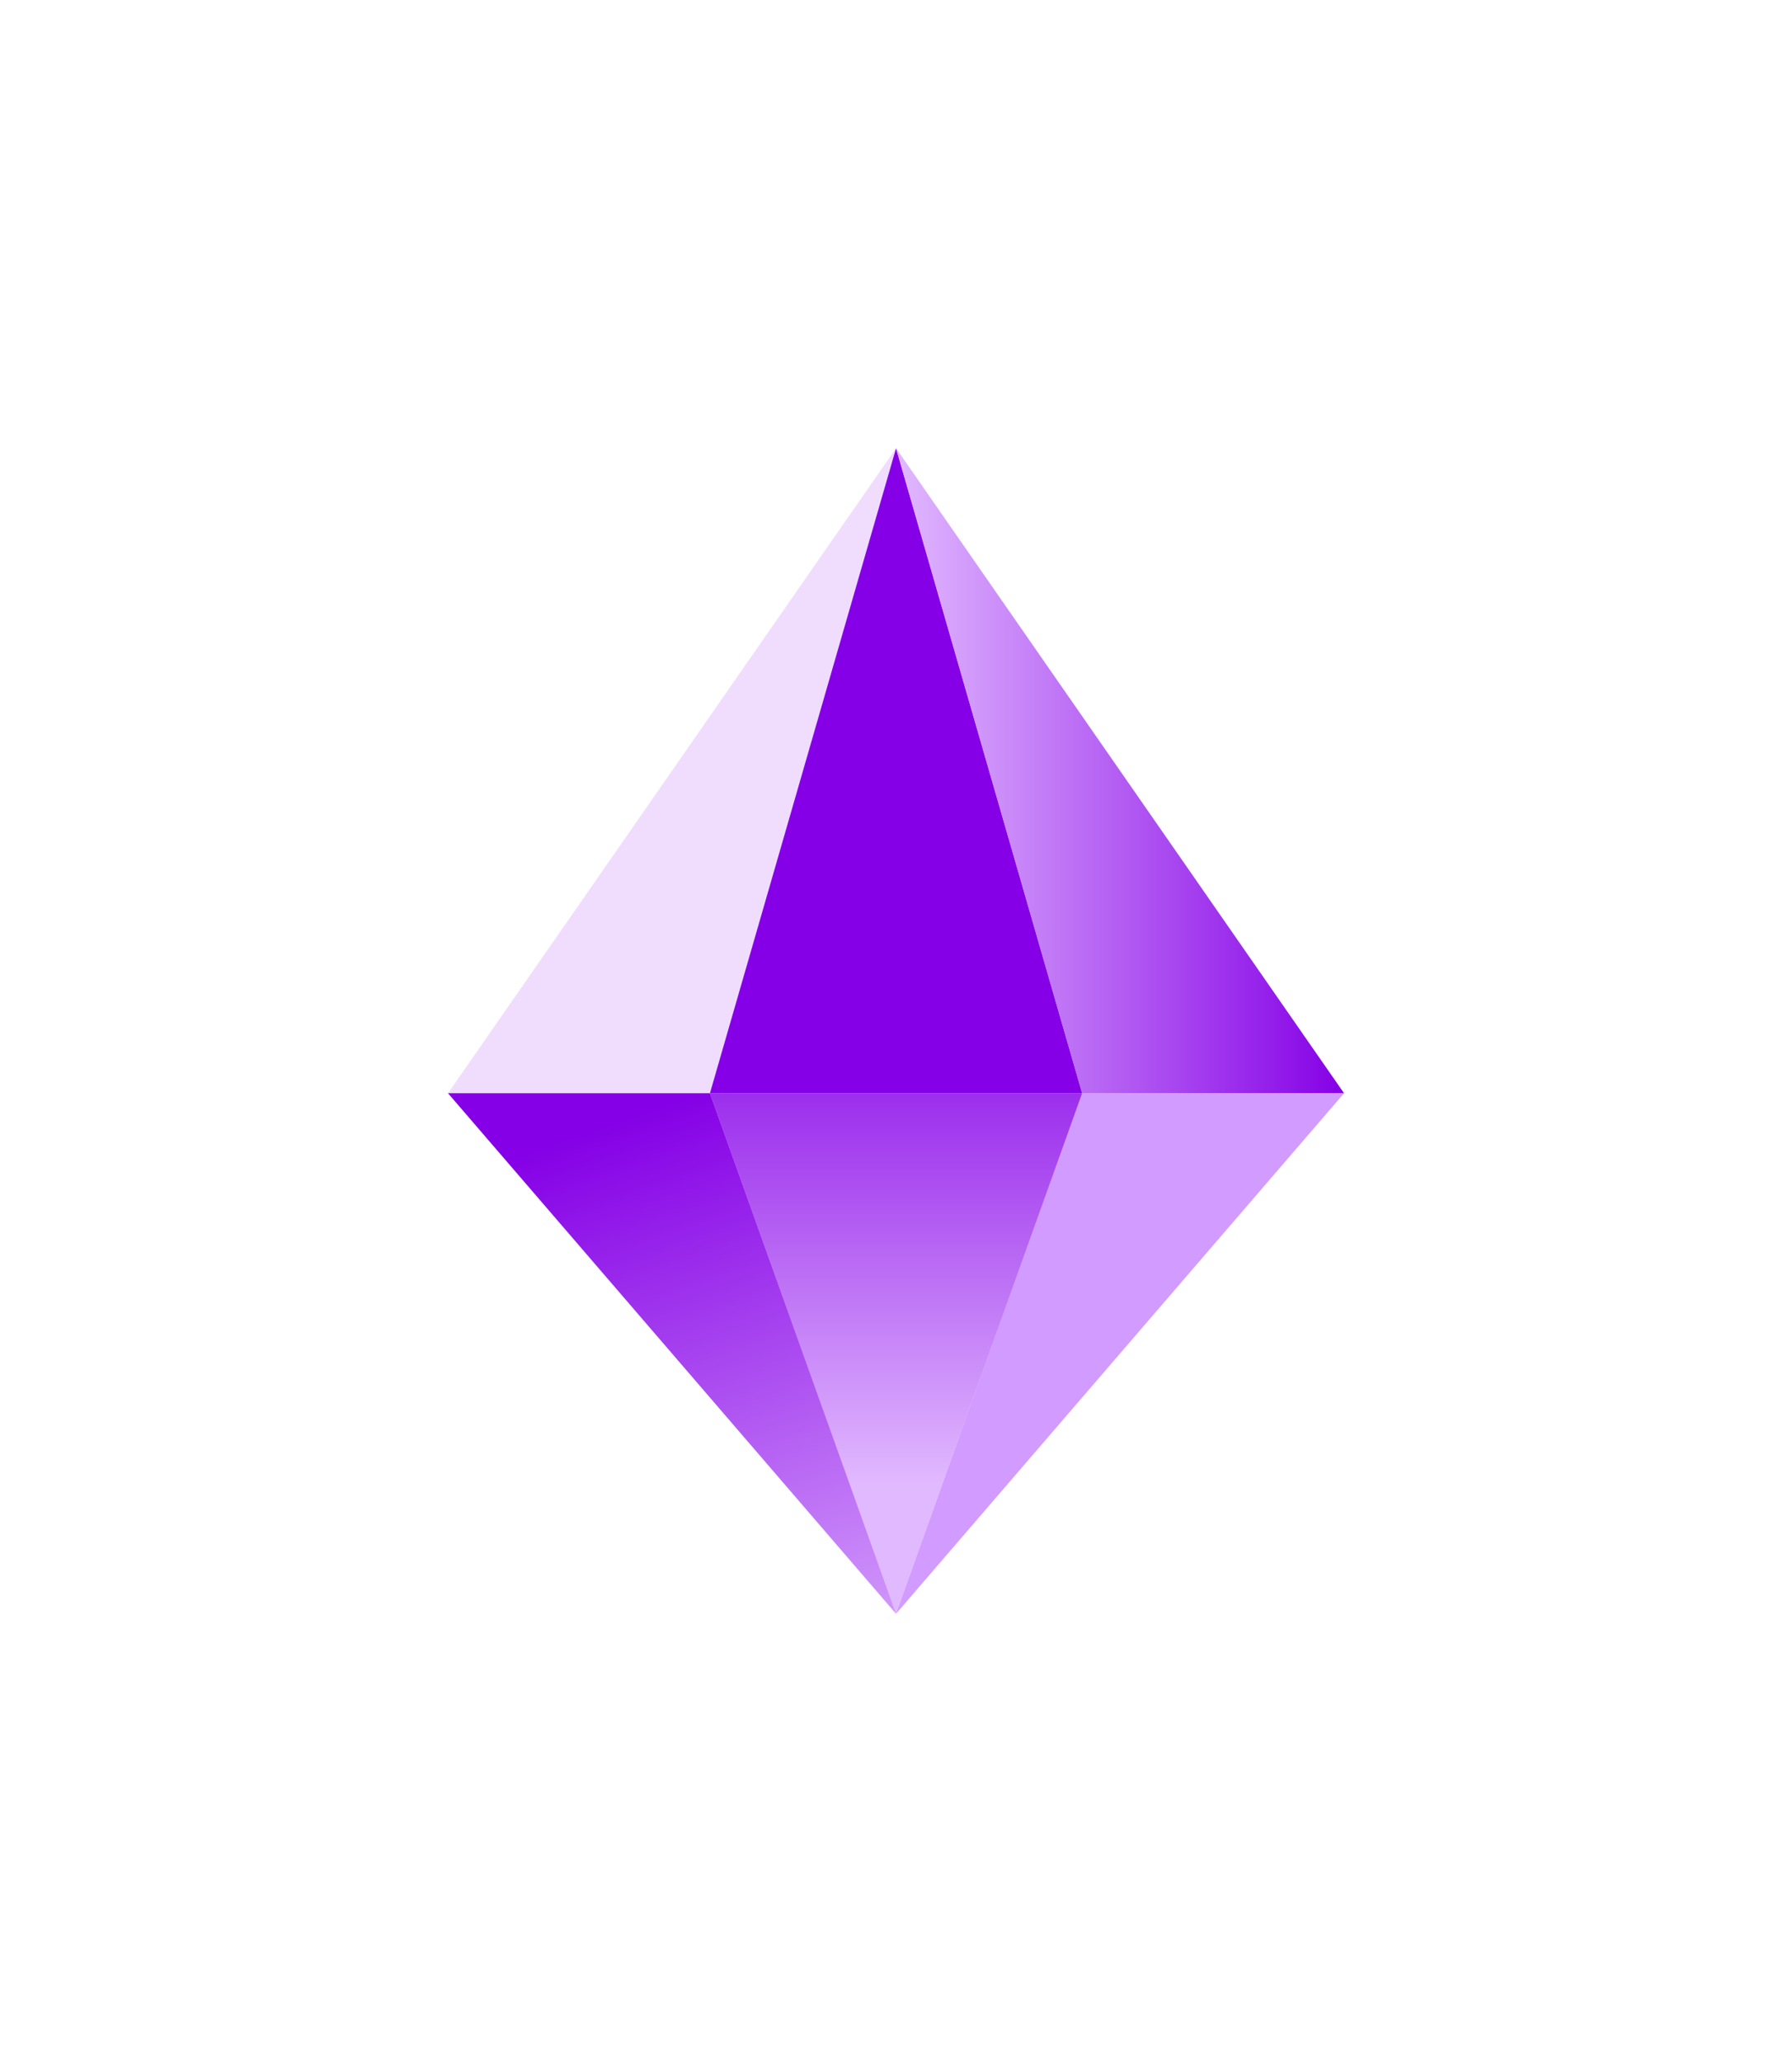 <svg width="40" height="46" viewBox="0 0 40 46" fill="none" xmlns="http://www.w3.org/2000/svg">
<g filter="url(#filter0_d_481_21840)">
<path d="M20 10L10 24.388L20 36L30 24.388L20 10Z" fill="#F0DDFE"/>
</g>
<path d="M20.001 10L15.847 24.388H24.155L20.001 10Z" fill="#8500E6"/>
<path d="M20 10L24.154 24.388H30L20 10Z" fill="url(#paint0_linear_481_21840)"/>
<path d="M24.154 24.388L20 36L30 24.388H24.154Z" fill="#D29BFF"/>
<path d="M15.846 24.388L20.001 36L24.155 24.388H15.846Z" fill="url(#paint1_linear_481_21840)"/>
<path d="M10 24.388L20 35.999L15.846 24.388H10Z" fill="url(#paint2_linear_481_21840)"/>
<defs>
<filter id="filter0_d_481_21840" x="0" y="0" width="40" height="46" filterUnits="userSpaceOnUse" color-interpolation-filters="sRGB">
<feFlood flood-opacity="0" result="BackgroundImageFix"/>
<feColorMatrix in="SourceAlpha" type="matrix" values="0 0 0 0 0 0 0 0 0 0 0 0 0 0 0 0 0 0 127 0" result="hardAlpha"/>
<feOffset/>
<feGaussianBlur stdDeviation="5"/>
<feColorMatrix type="matrix" values="0 0 0 0 0.608 0 0 0 0 0 0 0 0 0 1 0 0 0 1 0"/>
<feBlend mode="normal" in2="BackgroundImageFix" result="effect1_dropShadow_481_21840"/>
<feBlend mode="normal" in="SourceGraphic" in2="effect1_dropShadow_481_21840" result="shape"/>
</filter>
<linearGradient id="paint0_linear_481_21840" x1="20" y1="17.194" x2="30" y2="17.194" gradientUnits="userSpaceOnUse">
<stop stop-color="#E1B9FF"/>
<stop offset="1" stop-color="#8500E6"/>
</linearGradient>
<linearGradient id="paint1_linear_481_21840" x1="20.001" y1="33.103" x2="20.001" y2="21.491" gradientUnits="userSpaceOnUse">
<stop stop-color="#E1B9FF"/>
<stop offset="1" stop-color="#8500E6"/>
</linearGradient>
<linearGradient id="paint2_linear_481_21840" x1="18.284" y1="39.605" x2="13.261" y2="25.21" gradientUnits="userSpaceOnUse">
<stop stop-color="#E1B9FF"/>
<stop offset="1" stop-color="#8500E6"/>
</linearGradient>
</defs>
</svg>
